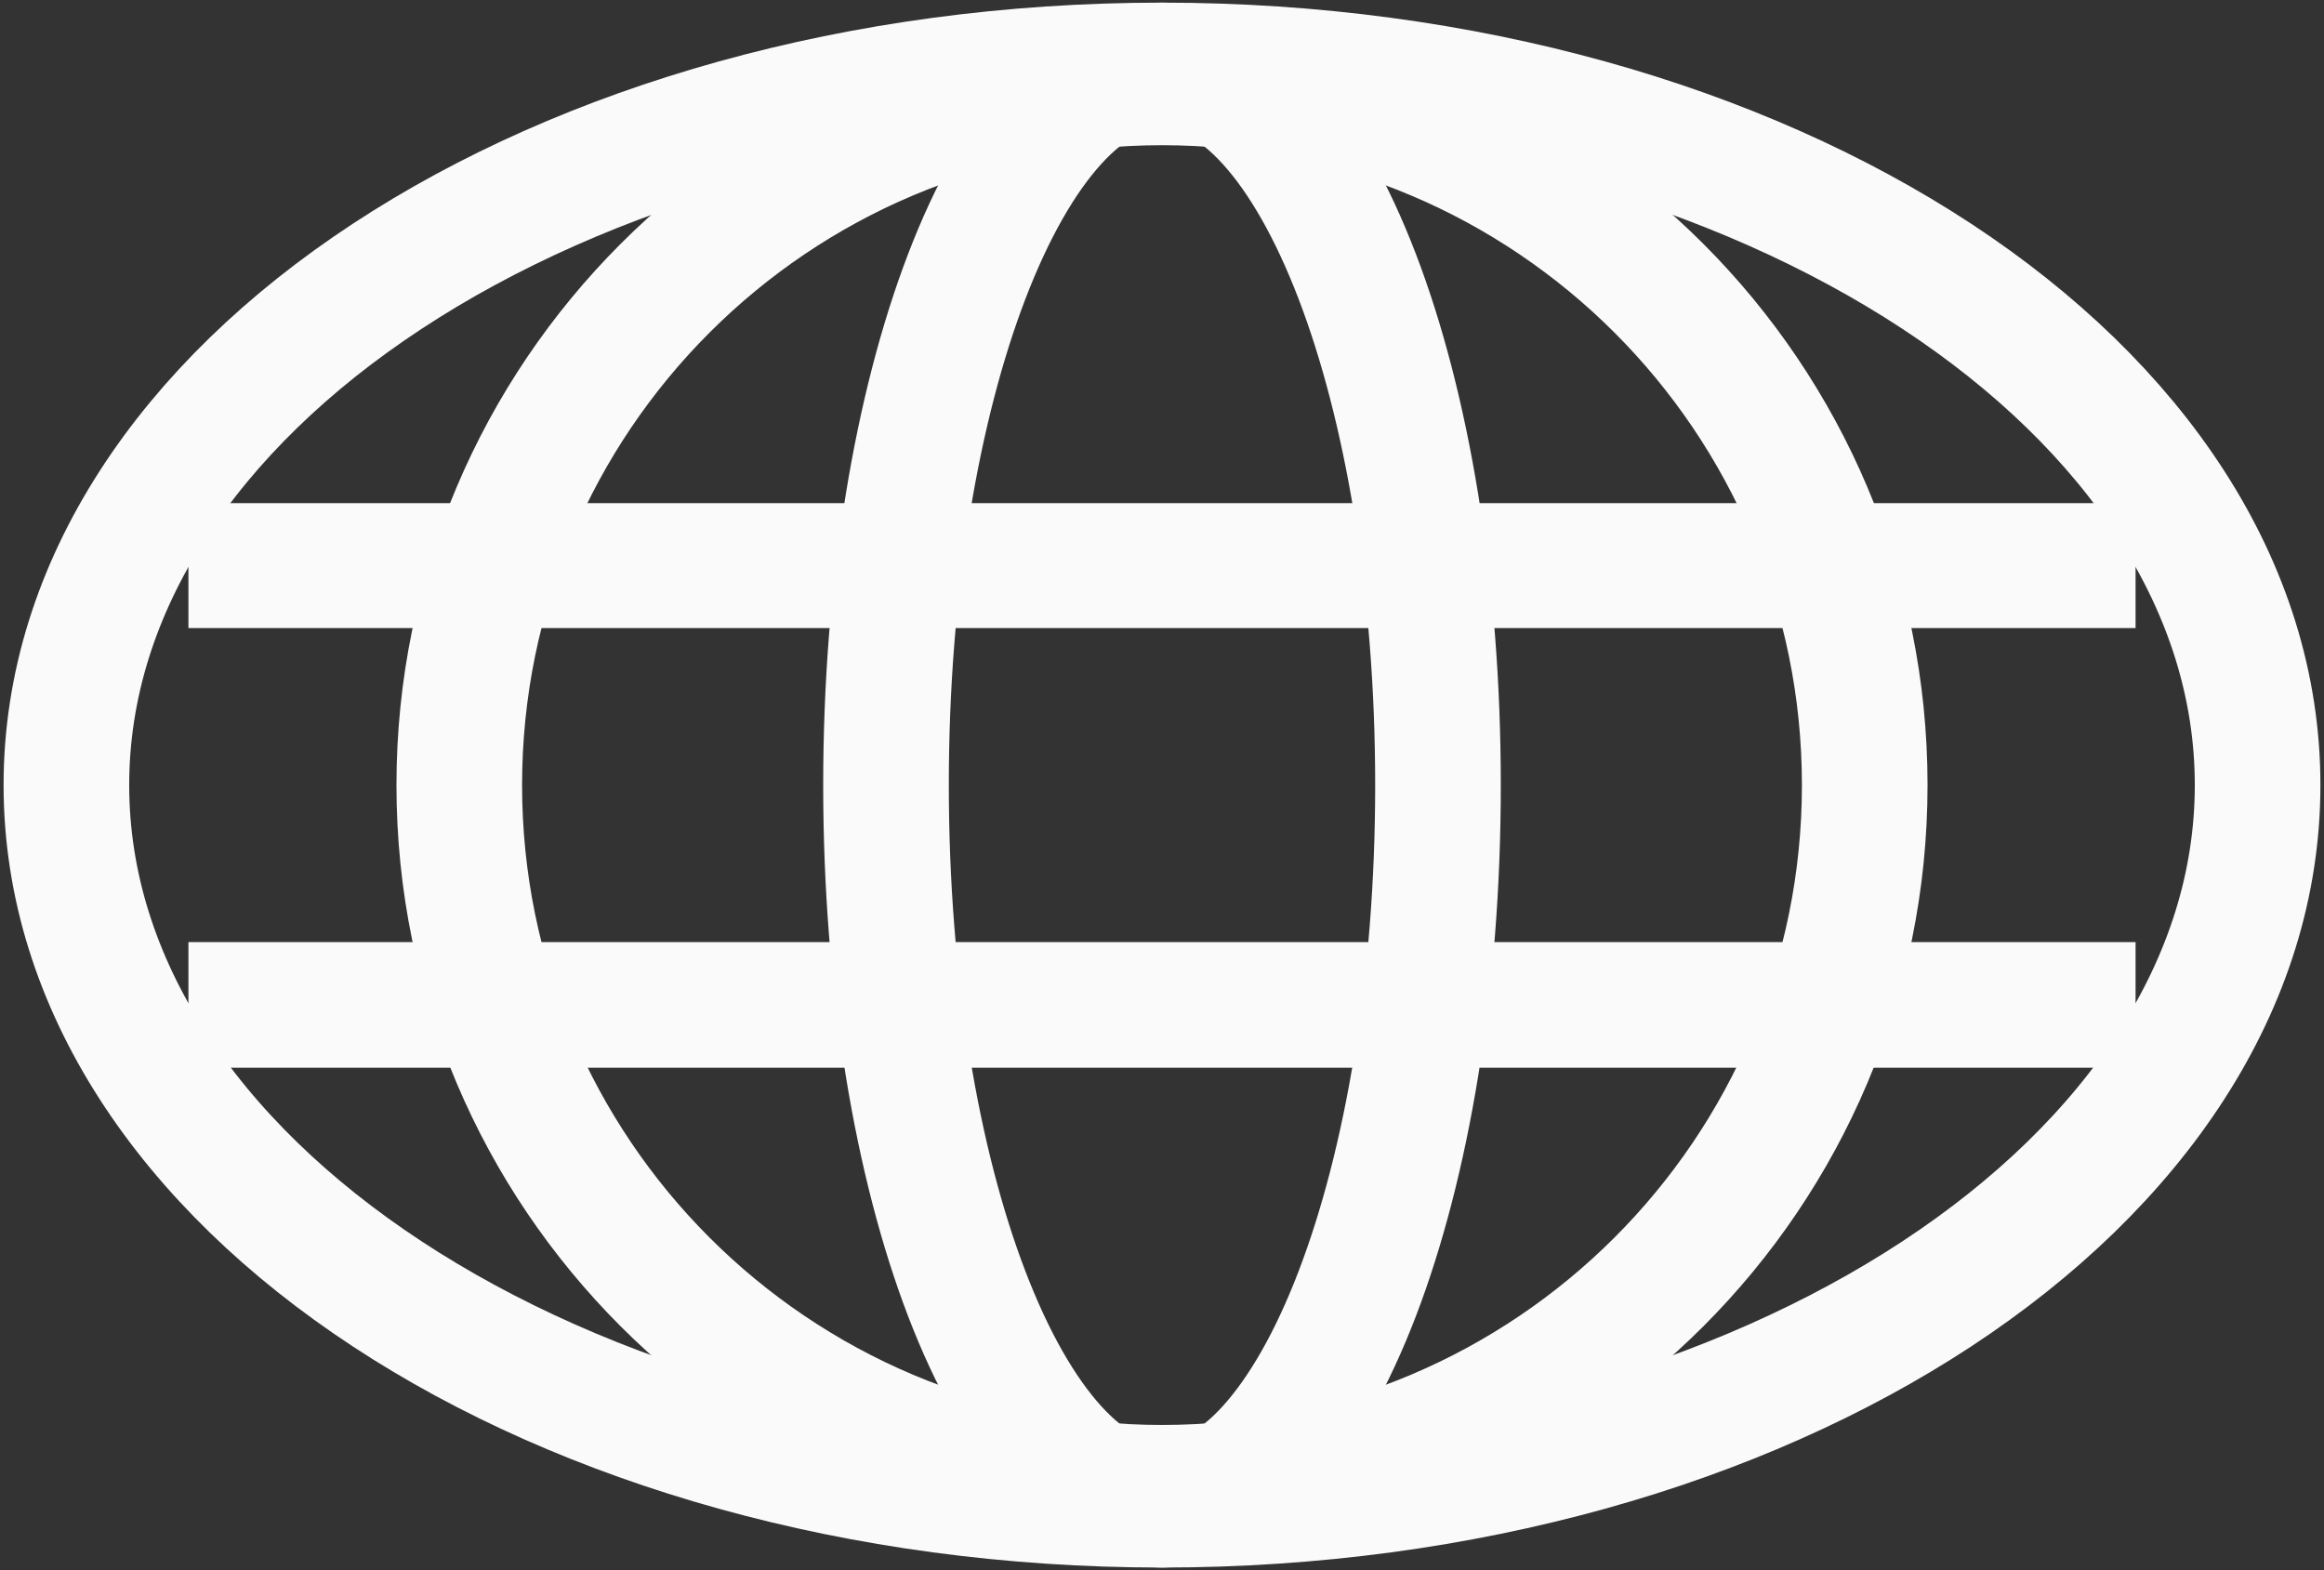 <svg width="37" height="25" viewBox="0 0 37 25" fill="none" xmlns="http://www.w3.org/2000/svg">
<rect x="0" y="0" width="37" height="25" fill="#333333" stroke="none"/>
<g clip-path="url(#clip0_40_343)">
<path fill-rule="evenodd" clip-rule="evenodd" d="M18.5 1.042C28.133 1.042 35.943 6.172 35.943 12.5C35.943 18.828 28.133 23.958 18.5 23.958C8.867 23.958 1.057 18.828 1.057 12.5C1.057 6.172 8.867 1.042 18.5 1.042Z" stroke="#FAFAFA" stroke-width="2"/>
<path d="M18.5 23.688C24.679 23.688 29.688 18.679 29.688 12.5C29.688 6.321 24.679 1.312 18.5 1.312C12.321 1.312 7.312 6.321 7.312 12.5C7.312 18.679 12.321 23.688 18.5 23.688Z" stroke="#FAFAFA" stroke-width="2"/>
<path fill-rule="evenodd" clip-rule="evenodd" d="M18.5 1.042C20.927 1.042 22.894 6.172 22.894 12.5C22.894 18.828 20.927 23.958 18.5 23.958C16.073 23.958 14.106 18.828 14.106 12.5C14.106 6.172 16.073 1.042 18.5 1.042Z" stroke="#FAFAFA" stroke-width="2"/>
<path fill-rule="evenodd" clip-rule="evenodd" d="M3 10V8.011H34V10H3Z" fill="#FAFAFA"/>
<path fill-rule="evenodd" clip-rule="evenodd" d="M3 17.006V15H34V17H3V17.006Z" fill="#FAFAFA"/>
</g>
<defs>
<clipPath id="clip0_40_343">
<rect width="37" height="25" fill="white"/>
</clipPath>
</defs>
</svg>
